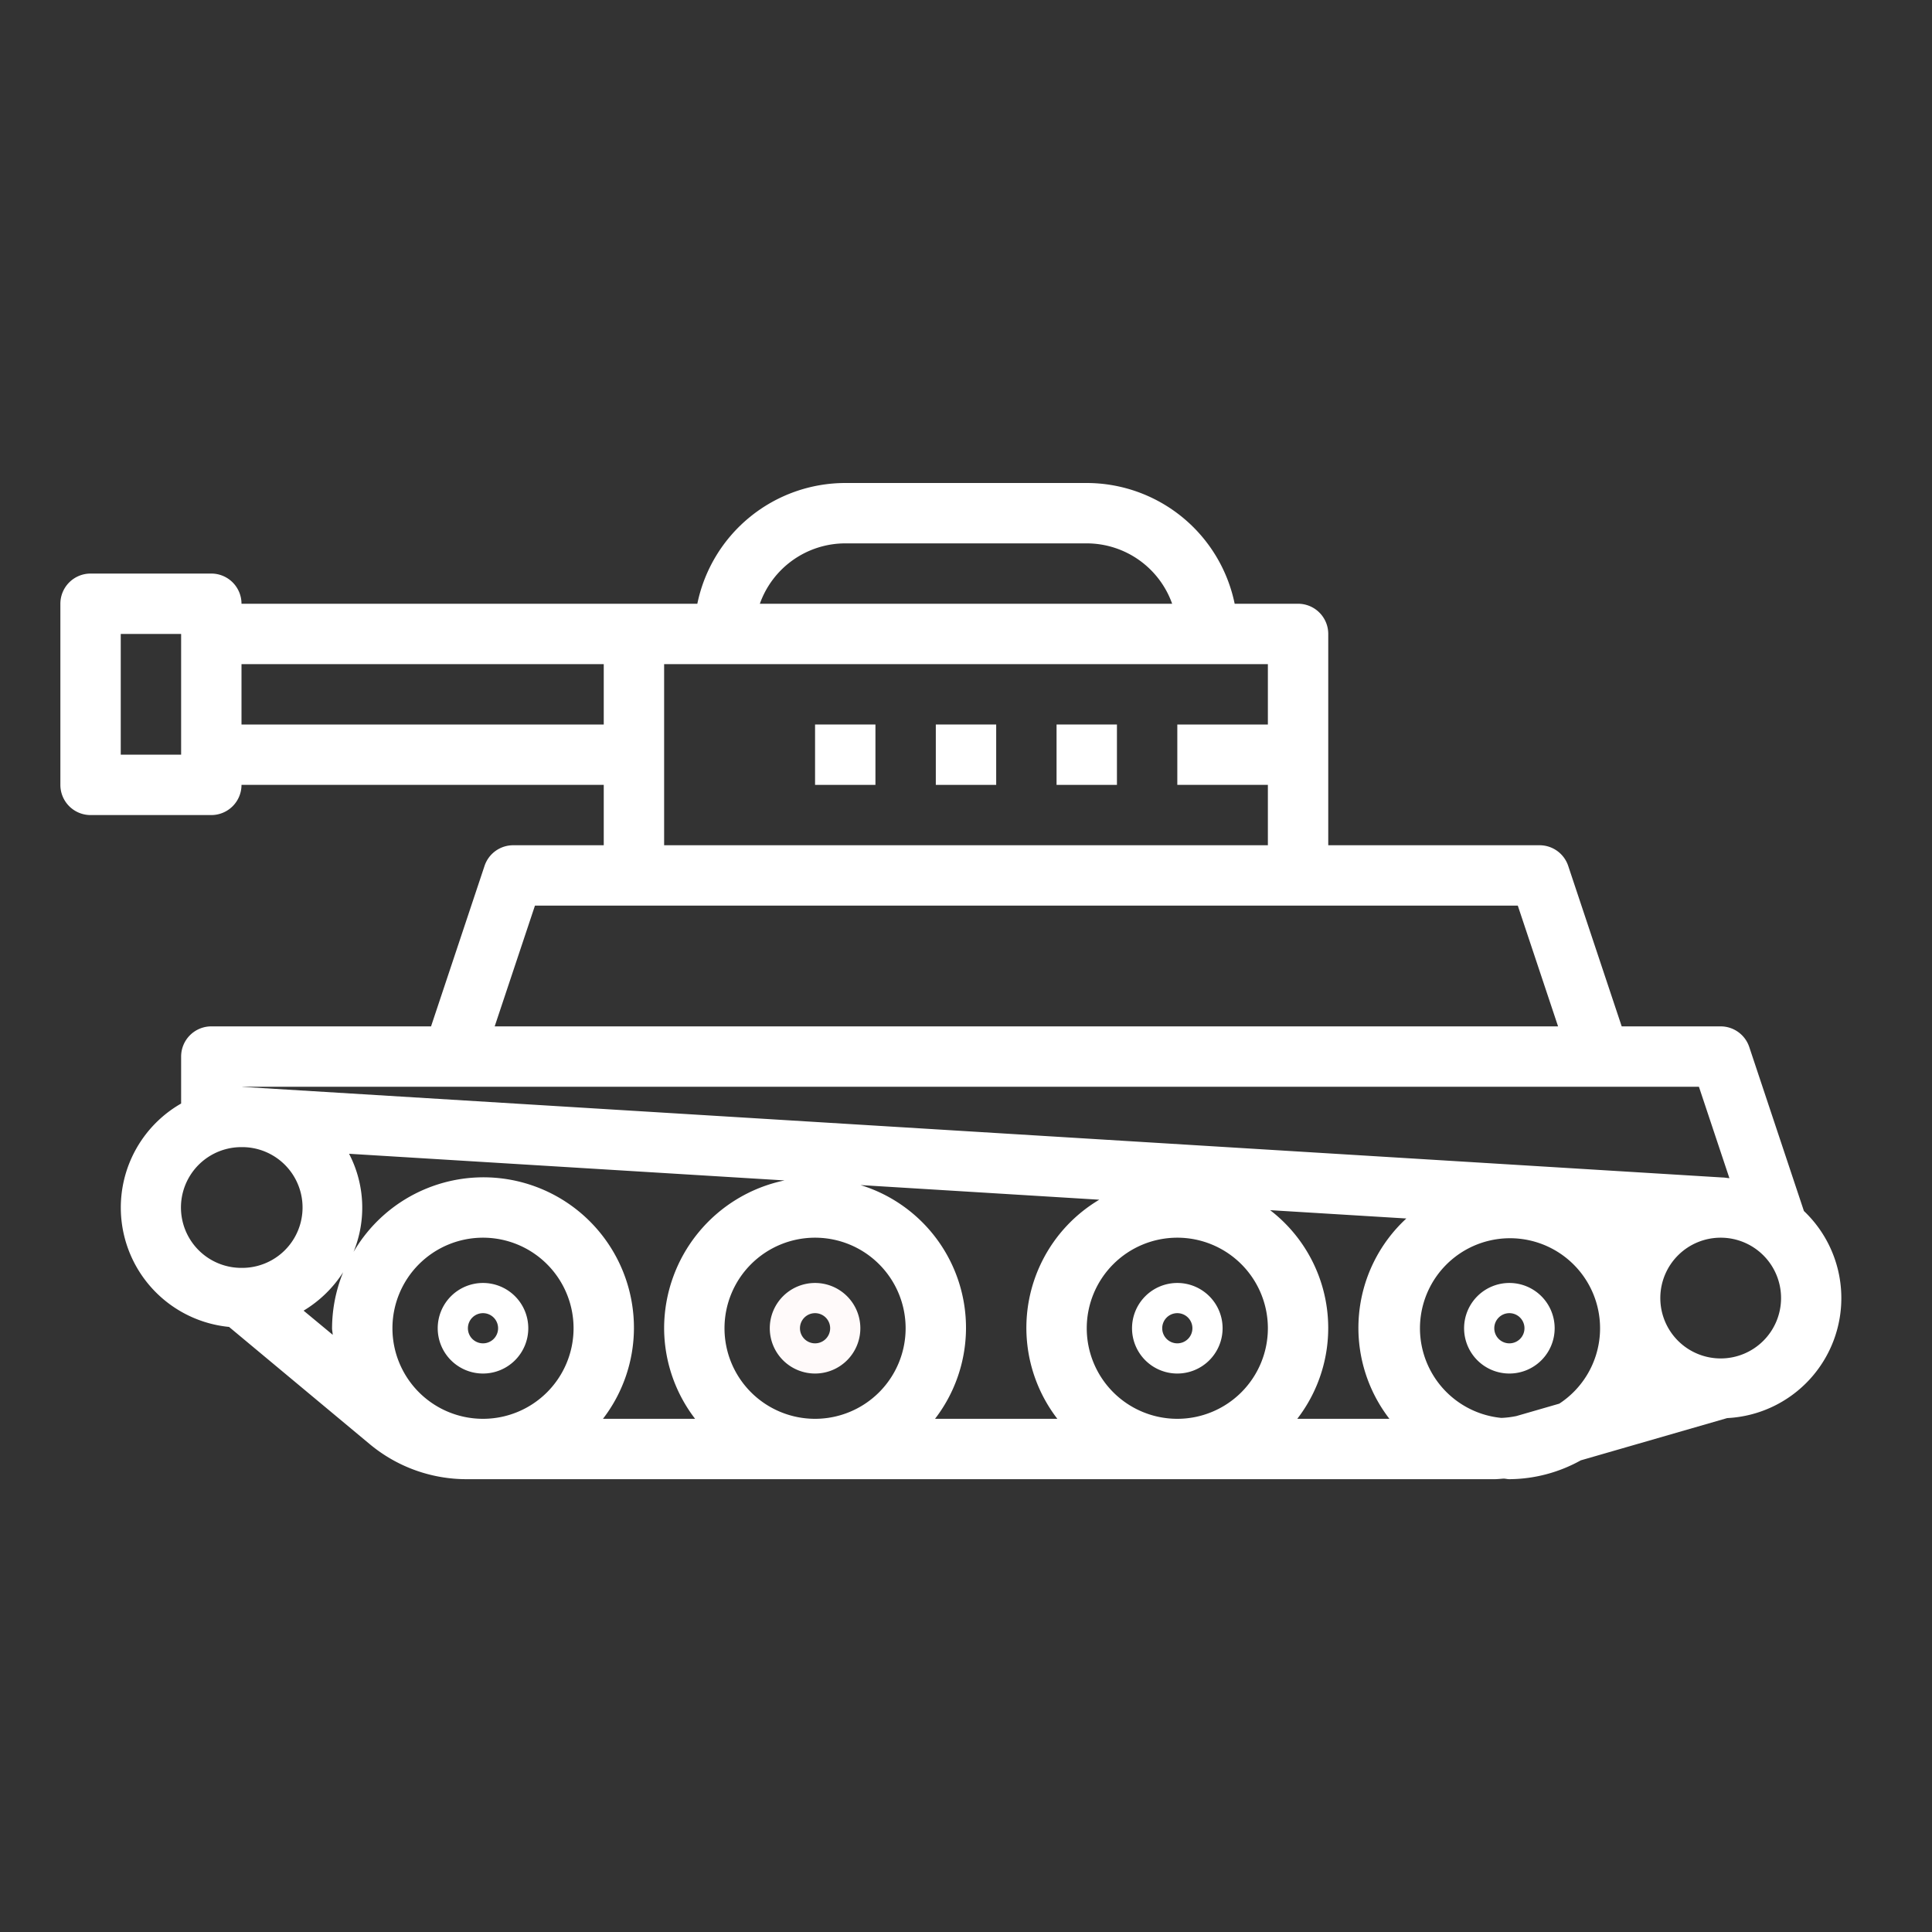 <svg xmlns="http://www.w3.org/2000/svg" viewBox="0 0 64 64"><rect x="0" y="0" width="64" height="64" fill="#333333" stroke="none"/><g id="outline"><path d="M27,42.5A1.5,1.5,0,1,0,28.5,44,1.5,1.5,0,0,0,27,42.5Zm0,2a.5.5,0,1,1,.5-.5A.5.5,0,0,1,27,44.5Z" id="id_101" style="fill: rgb(255, 250, 250);"></path><path d="M16,42.5A1.5,1.5,0,1,0,17.5,44,1.5,1.5,0,0,0,16,42.5Zm0,2a.5.5,0,1,1,.5-.5A.5.5,0,0,1,16,44.5Z" id="id_102" style="fill: rgb(255, 255, 255);"></path><path d="M39,42.5A1.5,1.5,0,1,0,40.5,44,1.5,1.5,0,0,0,39,42.5Zm0,2a.5.5,0,1,1,.5-.5A.5.5,0,0,1,39,44.5Z" id="id_103" style="fill: rgb(255, 255, 255);"></path><path d="M50,42.5A1.5,1.5,0,1,0,51.5,44,1.5,1.5,0,0,0,50,42.5Zm0,2a.5.5,0,1,1,.5-.5A.5.5,0,0,1,50,44.5Z" id="id_104" style="fill: rgb(255, 255, 255);"></path><path d="M3,27H7a1,1,0,0,0,1-1H20v2H17a1,1,0,0,0-.949.684L14.279,34H7a1,1,0,0,0-1,1v1.556a3.972,3.972,0,0,0,1.588,7.4l4.66,3.883A5.008,5.008,0,0,0,15.448,49h34.06c.1,0,.2-.013.3-.019.064,0,.124.019.189.019a4.936,4.936,0,0,0,2.368-.624l4.85-1.4a3.979,3.979,0,0,0,2.542-6.86l-1.811-5.434A1,1,0,0,0,57,34H53.721l-1.772-5.316A1,1,0,0,0,51,28H44V21a1,1,0,0,0-1-1H40.9A5.009,5.009,0,0,0,36,16H28a5.009,5.009,0,0,0-4.9,4H8a1,1,0,0,0-1-1H3a1,1,0,0,0-1,1v6A1,1,0,0,0,3,27ZM8,42a2,2,0,0,1-.011-4l.056,0A2,2,0,0,1,8,42Zm3.022,2.217-.965-.8a4.012,4.012,0,0,0,1.31-1.272A4.96,4.96,0,0,0,11,44C11,44.074,11.019,44.143,11.022,44.217ZM16,47a3,3,0,1,1,3-3A3,3,0,0,1,16,47Zm7.026,0H19.974A4.948,4.948,0,0,0,21,44a4.984,4.984,0,0,0-9.288-2.529,3.869,3.869,0,0,0-.149-3.251l14.426.883A5.008,5.008,0,0,0,22,44,4.948,4.948,0,0,0,23.026,47ZM27,47a3,3,0,1,1,3-3A3,3,0,0,1,27,47Zm8.026,0H30.974a4.945,4.945,0,0,0-2.468-7.743l7.909.485A4.938,4.938,0,0,0,35.026,47ZM39,47a3,3,0,1,1,3-3A3,3,0,0,1,39,47Zm7.026,0H42.974a4.923,4.923,0,0,0-.9-6.912l4.513.276A4.93,4.93,0,0,0,46.026,47Zm5.62-.5-1.412.408a3.032,3.032,0,0,1-.5.062,2.983,2.983,0,1,1,1.916-.47ZM59,43a2,2,0,1,1-2-2A2,2,0,0,1,59,43Zm-6-7h3.279l1.01,3.029c-.077-.005-.15-.022-.228-.023v0l-49-3v0C8.04,36.006,8.021,36,8,36H53ZM28,18h8a3.006,3.006,0,0,1,2.829,2H25.171A3.006,3.006,0,0,1,28,18Zm-6,7V22H42v2H39v2h3v2H22Zm21,5h7.279l1.334,4H16.387l1.334-4H43ZM8,22H20v2H8ZM4,21H6v4H4Z" id="id_105" style="fill: rgb(255, 255, 255);"></path><rect x="31" y="24" width="2" height="2" id="id_106" style="fill: rgb(255, 255, 255);"></rect><rect x="35" y="24" width="2" height="2" id="id_107" style="fill: rgb(255, 255, 255);"></rect><rect x="27" y="24" width="2" height="2" id="id_108" style="fill: rgb(255, 255, 255);"></rect></g></svg>